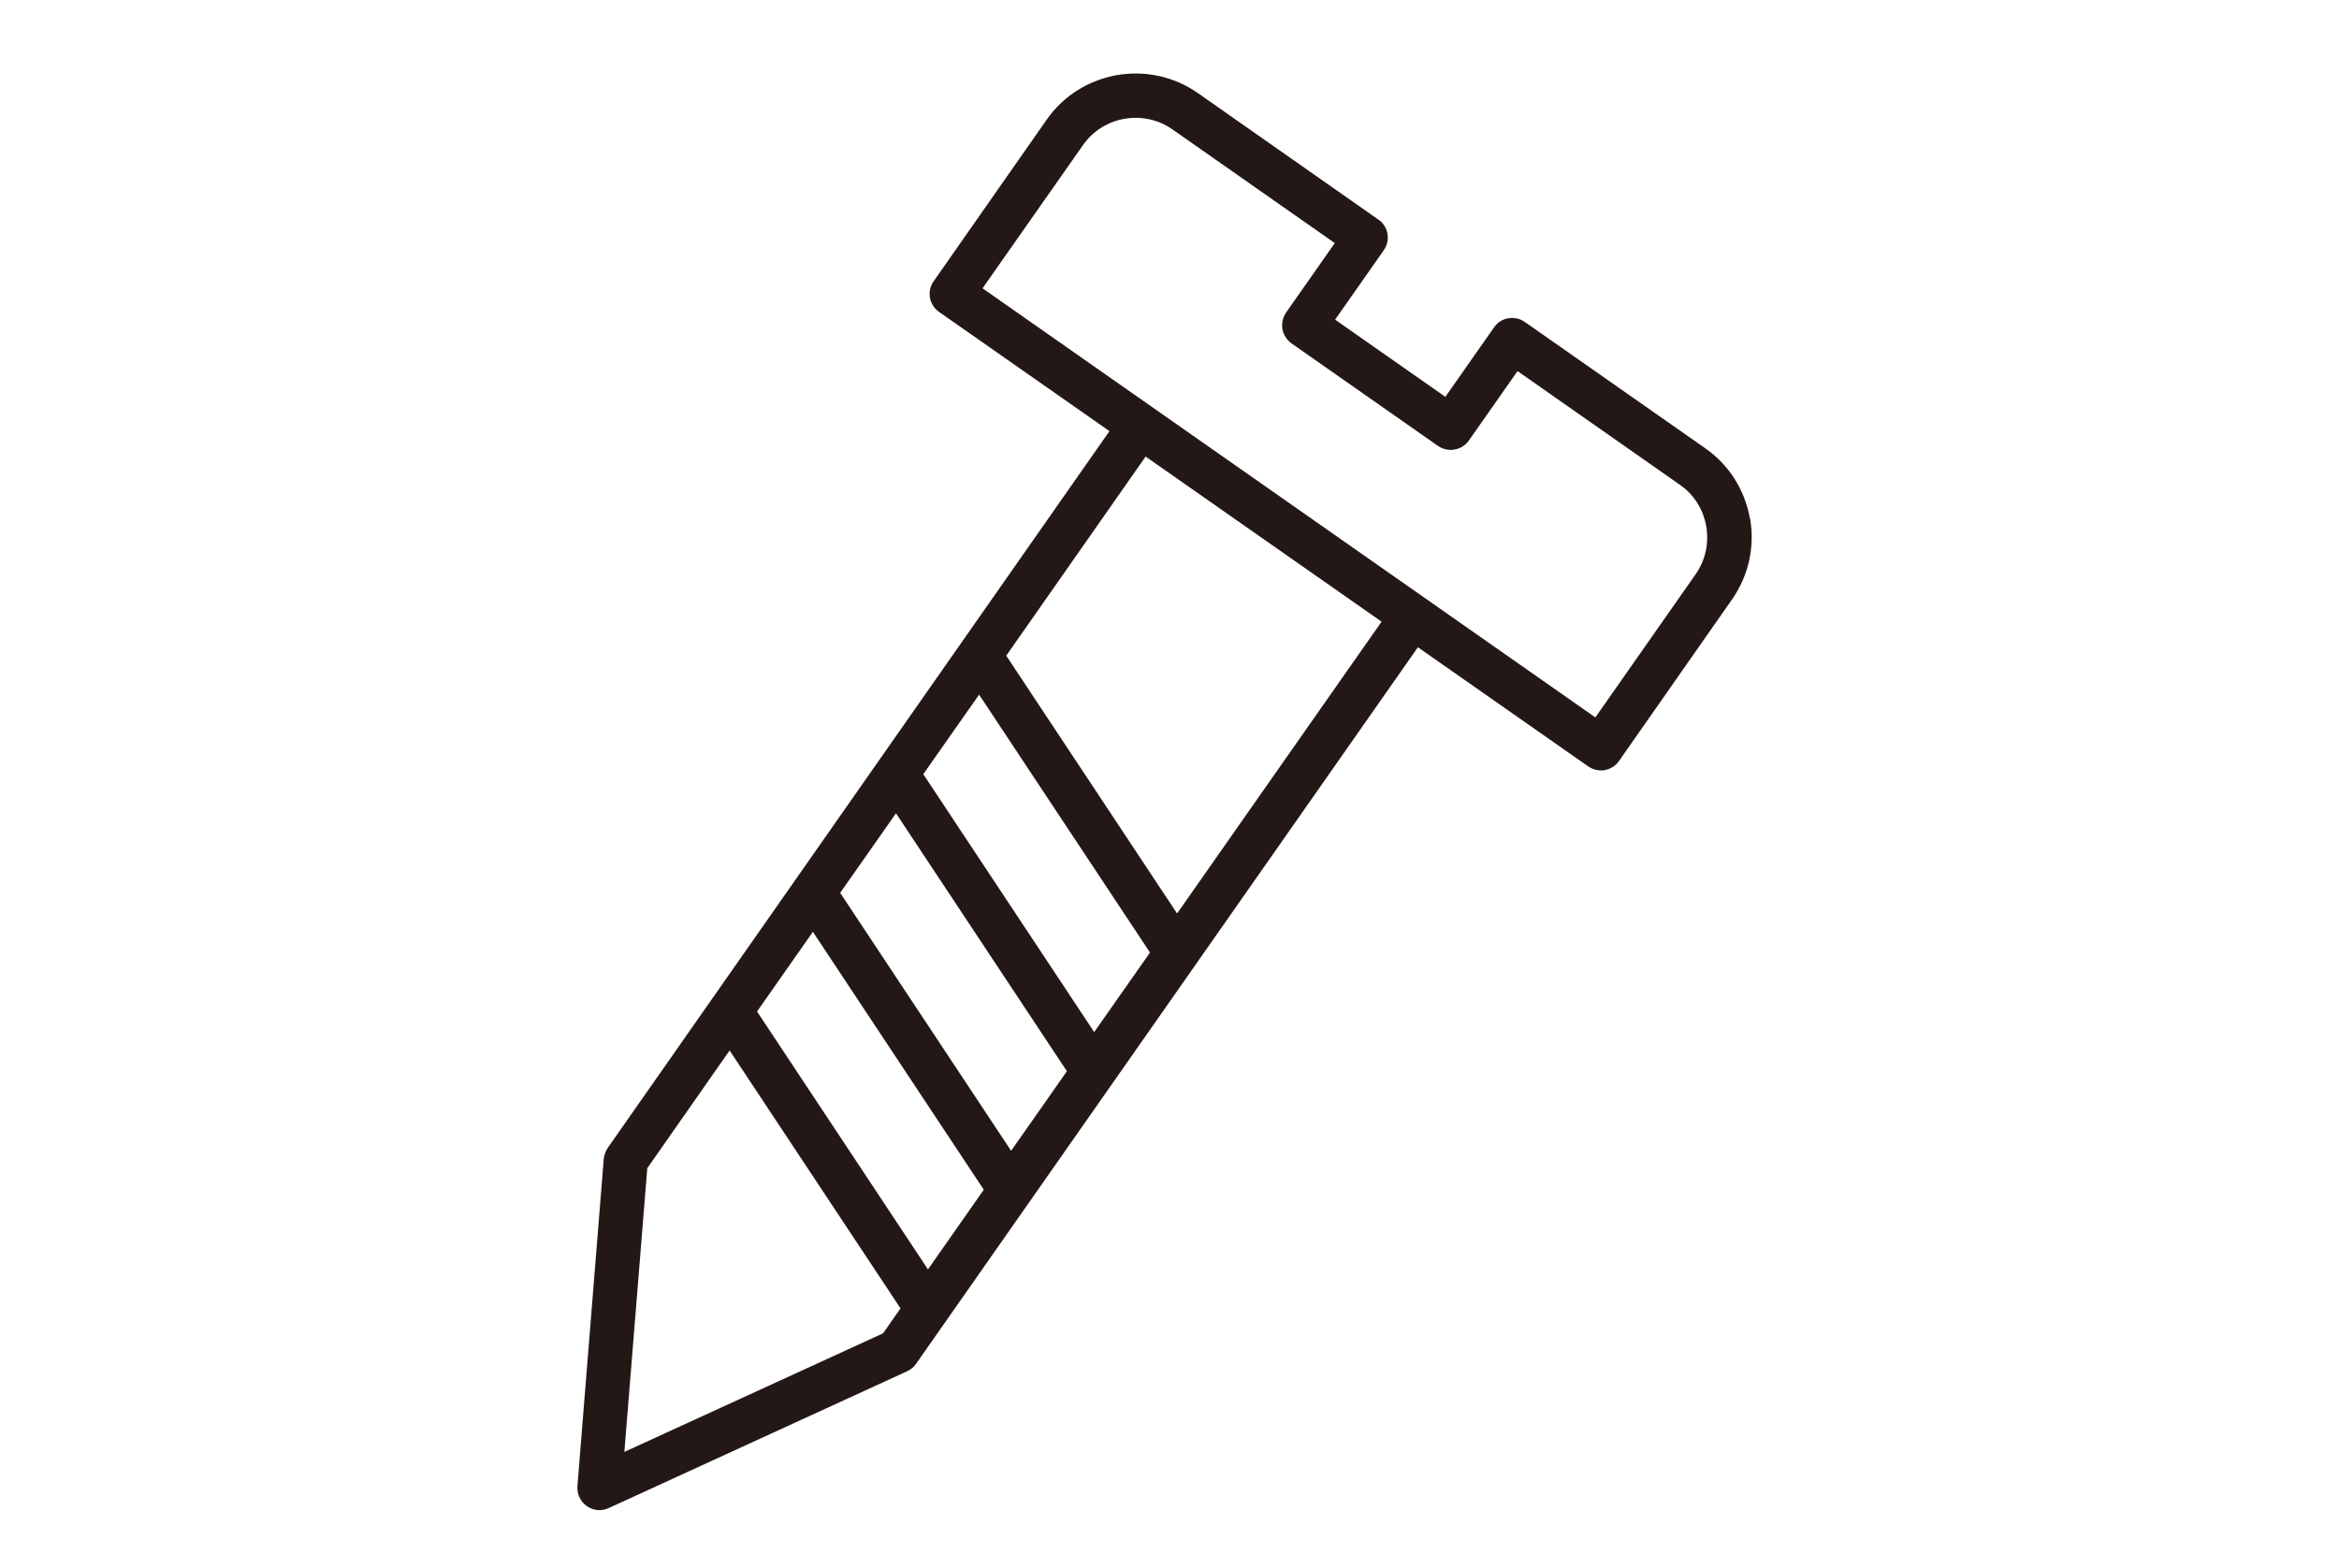 <?xml version="1.0" encoding="UTF-8"?><svg id="_レイヤー_2" xmlns="http://www.w3.org/2000/svg" viewBox="0 0 150 100.53"><defs><style>.cls-1{fill:none;}.cls-2{fill:#231815;}</style></defs><g id="_デザイン"><g><path class="cls-2" d="m112.22,33.24c-.33-1.83-1.34-3.43-2.86-4.49l-11.57-8.1c-.31-.22-.69-.3-1.06-.24-.37.06-.7.27-.92.59l-3.12,4.45-7.07-4.95,3.12-4.45c.22-.31.3-.69.24-1.06-.07-.37-.27-.7-.59-.91l-11.57-8.11c-1.52-1.06-3.37-1.47-5.21-1.15-1.83.33-3.43,1.34-4.49,2.86l-7.24,10.35c-.46.64-.3,1.53.35,1.98l10.92,7.64-32.17,45.96c-.14.21-.23.45-.26.7l-1.69,21c-.04.5.19.99.6,1.28.24.17.53.26.81.26.2,0,.4-.05.59-.13l19.15-8.78c.23-.11.43-.27.57-.48l32.18-45.95,10.92,7.64c.24.17.52.26.81.26.08,0,.17,0,.25-.02.37-.07.7-.27.92-.59l7.24-10.35c1.07-1.53,1.48-3.38,1.16-5.21m-42.06,32.95l-10.96-16.54,3.58-5.1,10.96,16.54-3.58,5.1Zm-5.33,7.61l-10.96-16.54,3.58-5.1,10.96,16.54-3.58,5.11Zm-5.33,7.61l-10.96-16.54,3.58-5.11,10.96,16.54-3.58,5.11Zm-19.47,11.71l1.47-18.2,5.28-7.55,10.96,16.54-1.12,1.6-16.6,7.61Zm35.45-34.53l-10.96-16.54,8.94-12.77,15.13,10.59-13.11,18.71Zm33.25-21.76l-6.43,9.18-39.3-27.52,6.44-9.18c.63-.9,1.57-1.5,2.66-1.69,1.08-.19,2.18.05,3.08.68l10.41,7.29-3.12,4.45c-.21.31-.3.69-.24,1.06.07.37.28.7.58.92l9.4,6.58c.31.21.7.3,1.06.23.37-.06.7-.27.92-.58l3.12-4.45,10.41,7.29c.91.63,1.5,1.58,1.69,2.66.19,1.08-.05,2.18-.68,3.08"/><rect class="cls-1" width="150" height="100.53"/></g></g></svg>